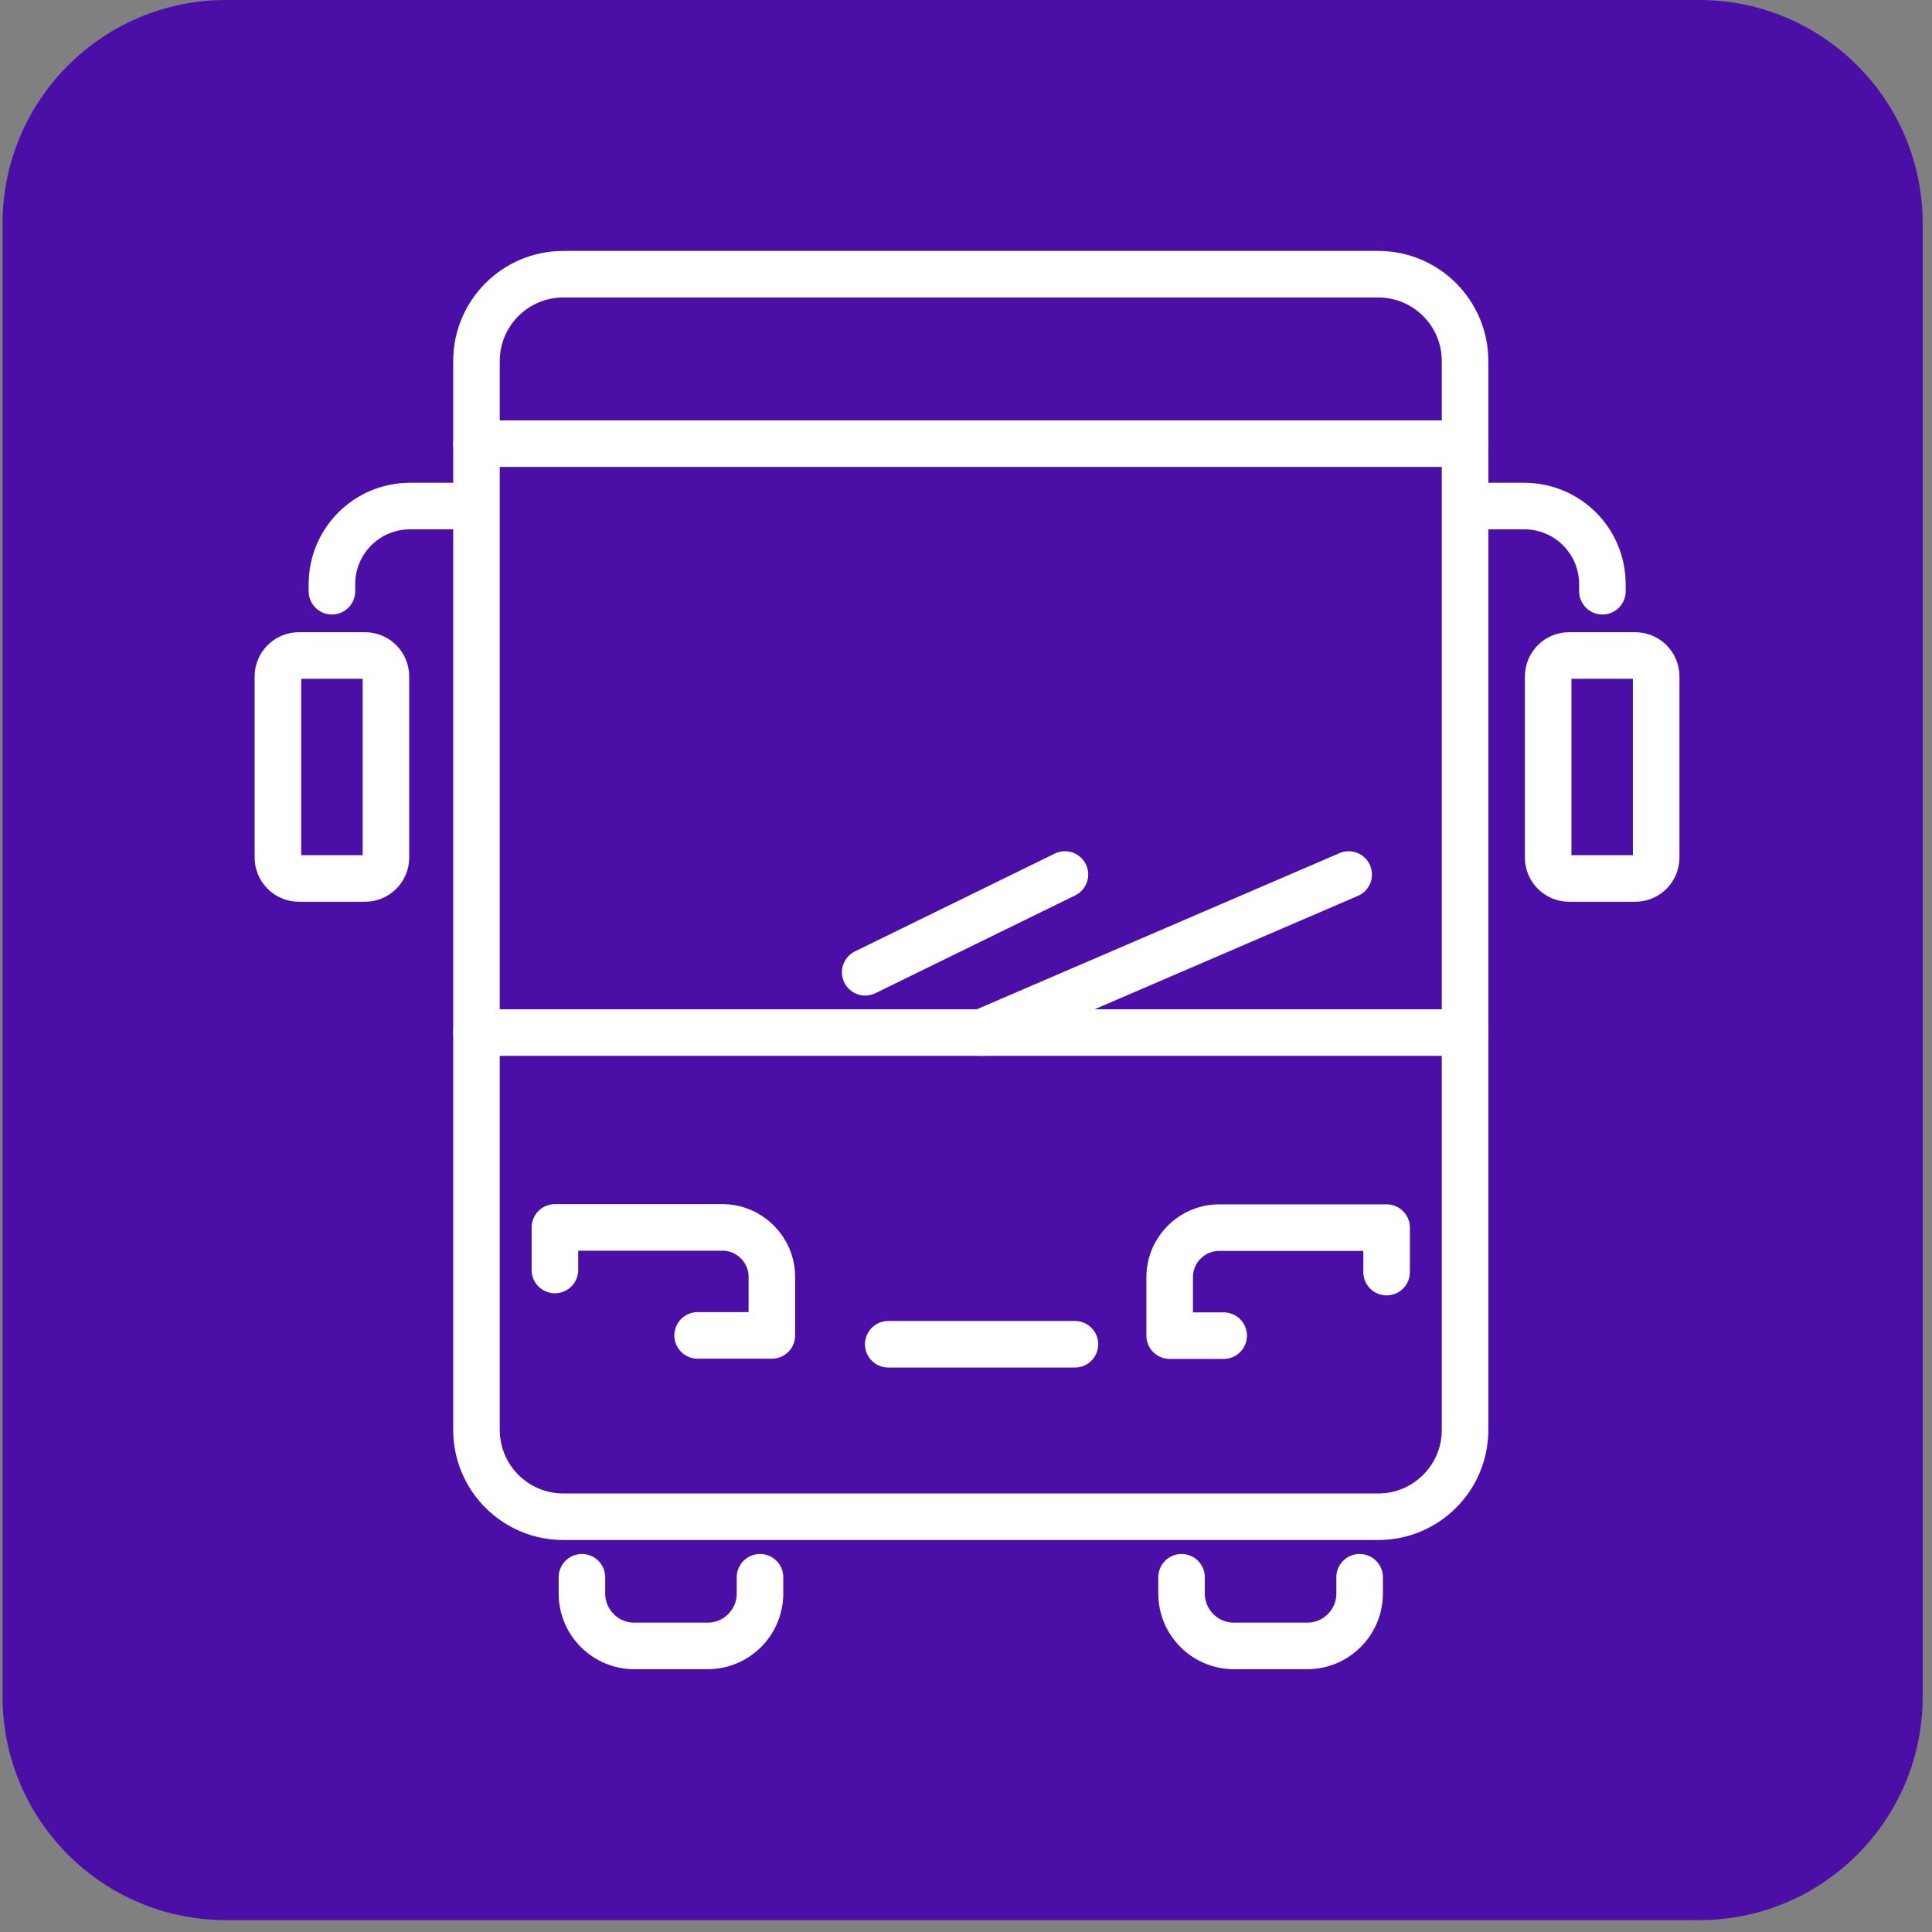 <svg width="83" height="83" viewBox="0 0 83 83" fill="none" xmlns="http://www.w3.org/2000/svg">
<rect x="0" y="0" width="83" height="83" fill="#808080" stroke="none"/>
<path d="M73 0H9.71C4.408 0 0.11 4.298 0.11 9.6V72.89C0.11 78.192 4.408 82.49 9.71 82.49H73C78.302 82.49 82.6 78.192 82.6 72.89V9.6C82.6 4.298 78.302 0 73 0Z" fill="#4B0EA7"/>
<path d="M59.21 11.78H24.2C22.14 11.78 20.47 13.45 20.47 15.51V61.43C20.47 63.49 22.14 65.16 24.2 65.16H59.21C61.27 65.16 62.94 63.49 62.94 61.43V15.51C62.94 13.45 61.27 11.78 59.21 11.78Z" fill="#4B0EA7" stroke="white" stroke-width="2" stroke-linecap="round" stroke-linejoin="round"/>
<path d="M32.65 67.76V68.46C32.65 69.7 31.64 70.71 30.4 70.71H27.25C26.01 70.71 25 69.7 25 68.46V67.76" fill="#4B0EA7"/>
<path d="M32.65 67.76V68.46C32.65 69.7 31.64 70.71 30.4 70.71H27.25C26.01 70.71 25 69.7 25 68.46V67.76" stroke="white" stroke-width="2" stroke-linecap="round" stroke-linejoin="round"/>
<path d="M58.41 67.76V68.46C58.41 69.7 57.4 70.71 56.16 70.71H53.01C51.77 70.71 50.76 69.7 50.76 68.46V67.76" fill="#4B0EA7"/>
<path d="M58.41 67.76V68.46C58.41 69.7 57.4 70.71 56.16 70.71H53.01C51.77 70.71 50.76 69.7 50.76 68.46V67.76" stroke="white" stroke-width="2" stroke-linecap="round" stroke-linejoin="round"/>
<path d="M20.47 19.06H62.94" stroke="white" stroke-width="2" stroke-linecap="round" stroke-linejoin="round"/>
<path d="M20.47 44.36H62.94" stroke="white" stroke-width="2" stroke-linecap="round" stroke-linejoin="round"/>
<path d="M23.84 54.56V52.73H31.03C32.21 52.73 33.16 53.69 33.16 54.86V57.37H29.97" fill="#4B0EA7"/>
<path d="M23.84 54.56V52.73H31.03C32.21 52.73 33.16 53.69 33.16 54.86V57.37H29.97" stroke="white" stroke-width="2" stroke-linecap="round" stroke-linejoin="round"/>
<path d="M52.57 57.38H50.25V54.87C50.25 53.69 51.21 52.74 52.38 52.74H59.57V54.65" fill="#4B0EA7"/>
<path d="M52.57 57.38H50.25V54.87C50.25 53.69 51.21 52.74 52.38 52.74H59.57V54.65" stroke="white" stroke-width="2" stroke-linecap="round" stroke-linejoin="round"/>
<path d="M20.2 21.74H17.62C15.76 21.74 14.26 23.24 14.26 25.1V25.4" fill="#4B0EA7"/>
<path d="M20.2 21.74H17.62C15.76 21.74 14.26 23.24 14.26 25.1V25.4" stroke="white" stroke-width="2" stroke-linecap="round" stroke-linejoin="round"/>
<path d="M15.68 28.16H12.84C12.343 28.16 11.94 28.563 11.94 29.06V36.84C11.94 37.337 12.343 37.74 12.84 37.74H15.68C16.177 37.74 16.58 37.337 16.58 36.84V29.06C16.58 28.563 16.177 28.16 15.68 28.16Z" fill="#4B0EA7" stroke="white" stroke-width="2" stroke-linecap="round" stroke-linejoin="round"/>
<path d="M63.16 21.74H65.48C67.34 21.74 68.84 23.24 68.84 25.1V25.4" fill="#4B0EA7"/>
<path d="M63.16 21.74H65.48C67.34 21.74 68.84 23.24 68.84 25.1V25.4" stroke="white" stroke-width="2" stroke-linecap="round" stroke-linejoin="round"/>
<path d="M67.41 37.74H70.25C70.747 37.74 71.15 37.337 71.15 36.84V29.06C71.15 28.563 70.747 28.16 70.25 28.16H67.41C66.913 28.16 66.51 28.563 66.51 29.06V36.84C66.51 37.337 66.913 37.74 67.41 37.74Z" fill="#4B0EA7" stroke="white" stroke-width="2" stroke-linecap="round" stroke-linejoin="round"/>
<path d="M37.17 41.77L45.75 37.57" stroke="white" stroke-width="2" stroke-linecap="round" stroke-linejoin="round"/>
<path d="M42.17 44.36L57.94 37.57" stroke="white" stroke-width="2" stroke-linecap="round" stroke-linejoin="round"/>
<path d="M38.16 57.75H46.18" stroke="white" stroke-width="2" stroke-linecap="round" stroke-linejoin="round"/>
</svg>
